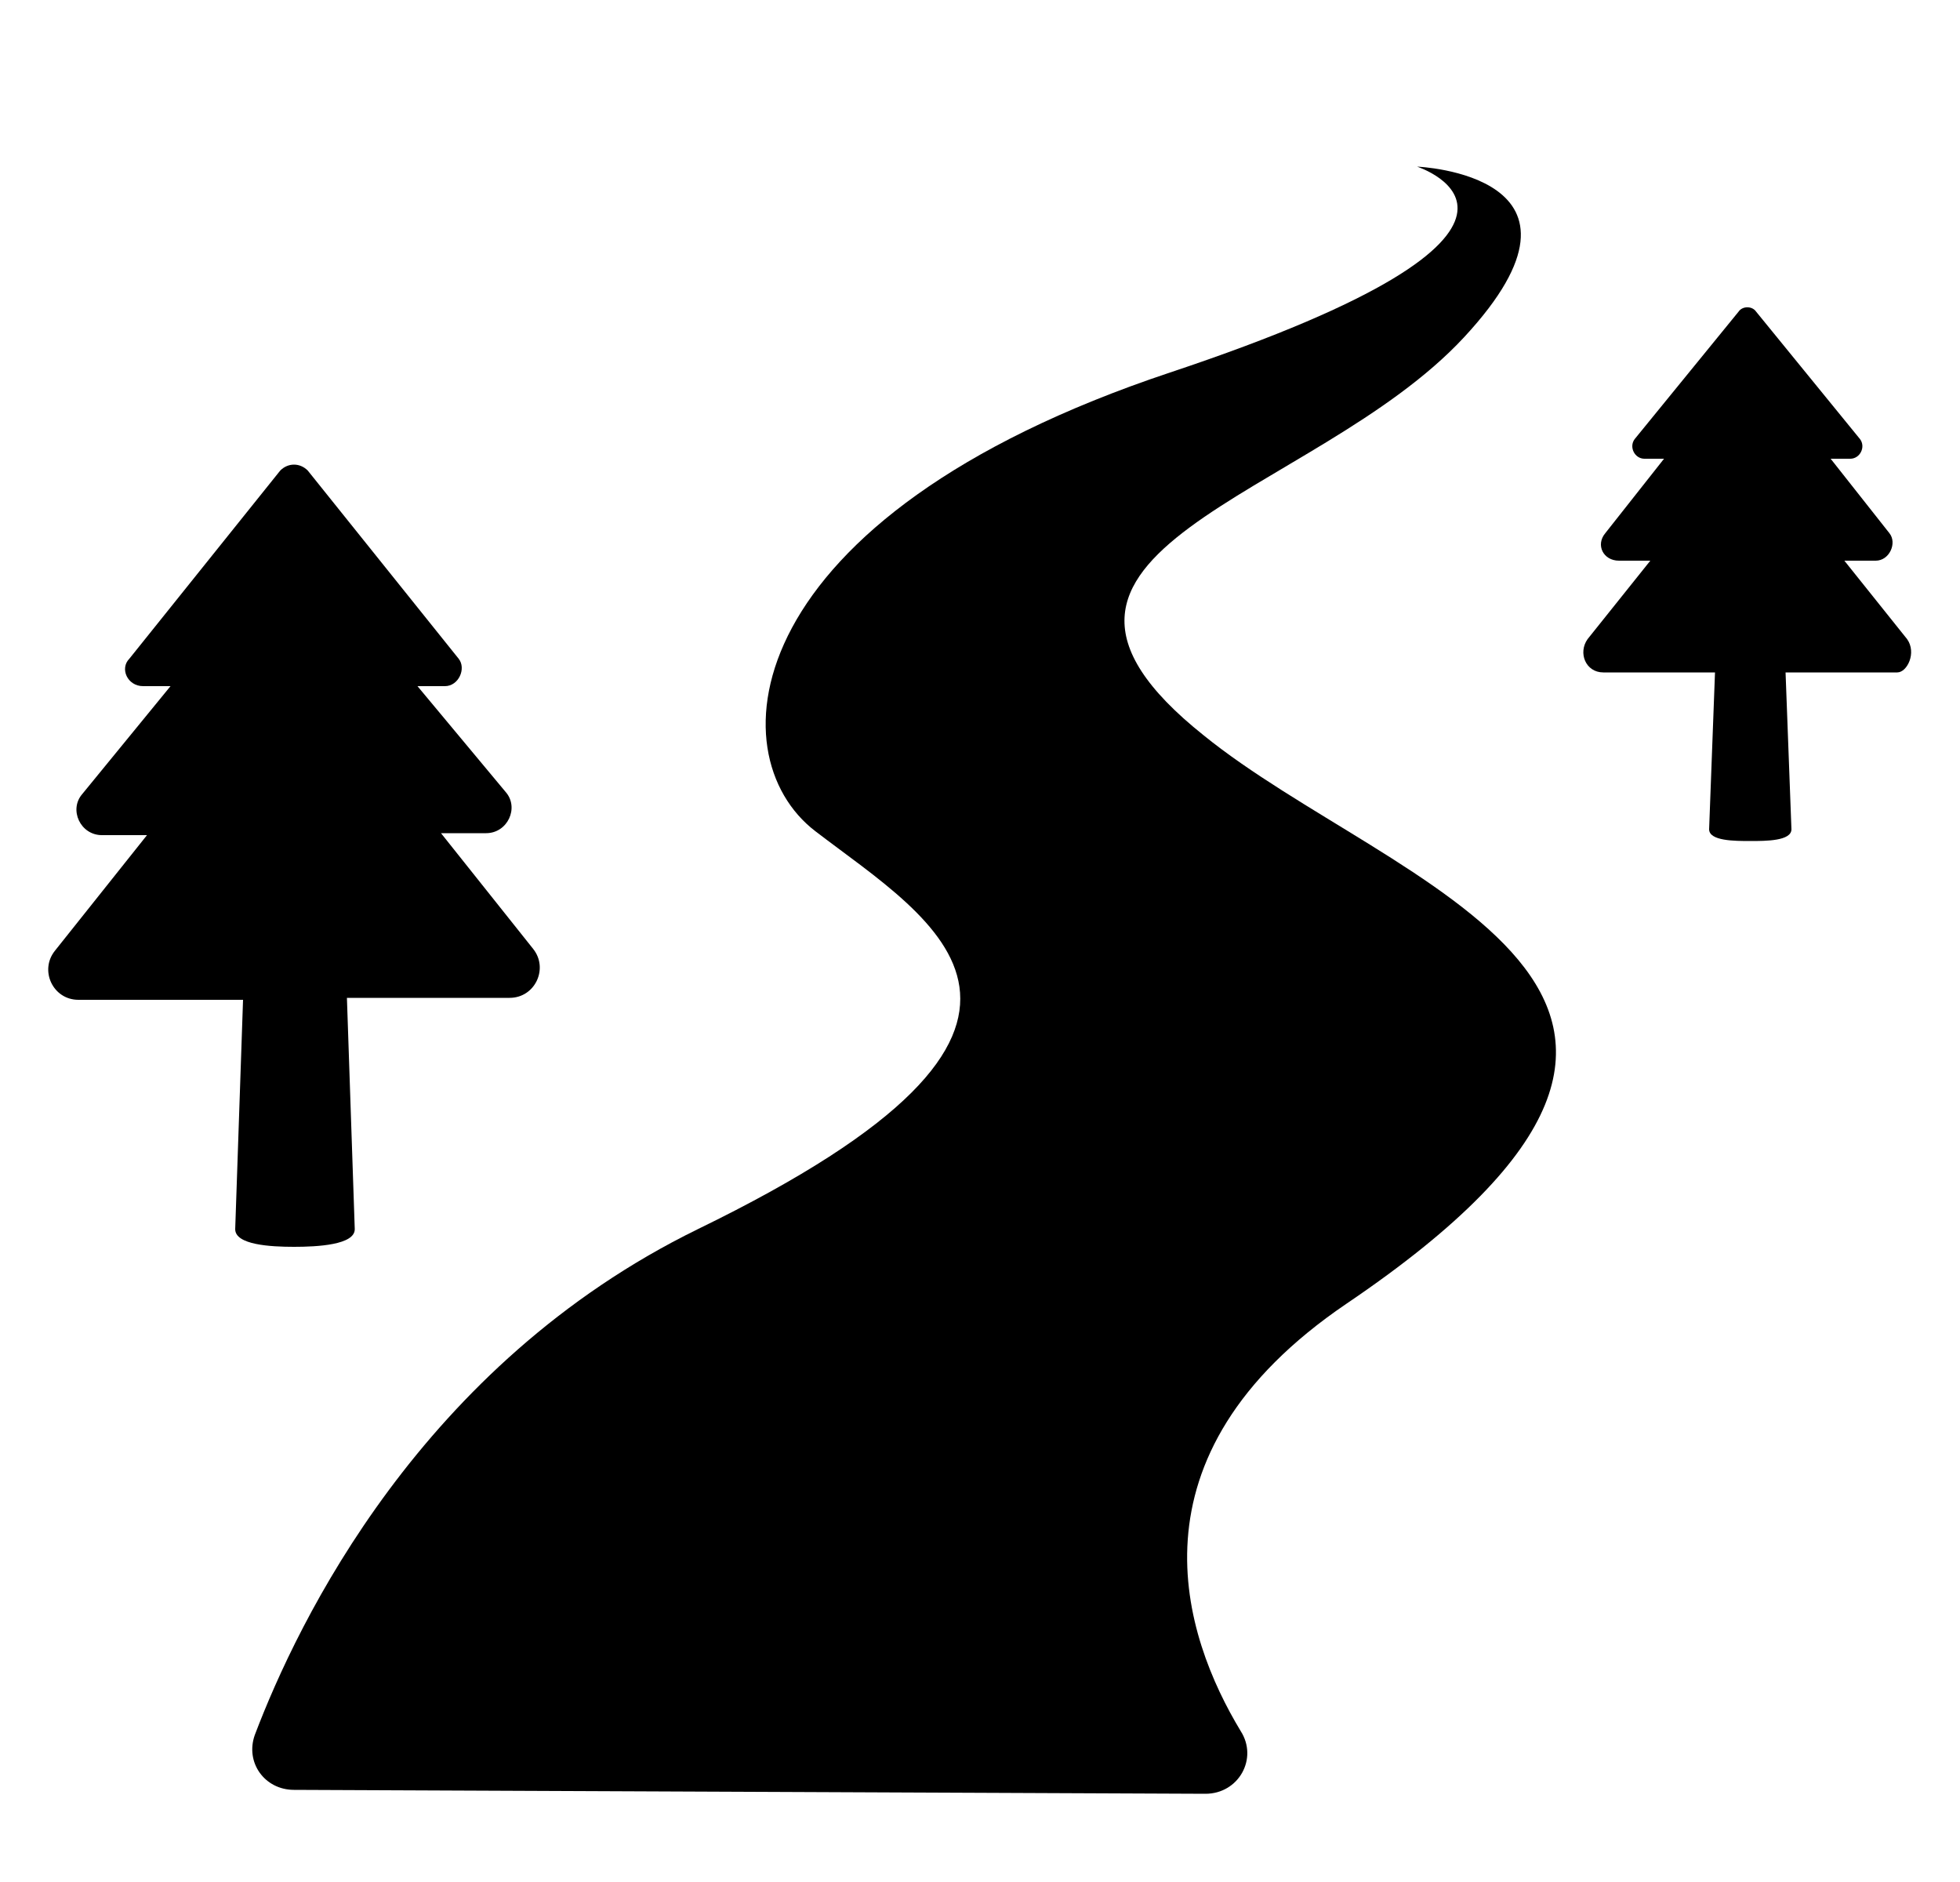 <?xml version="1.0" encoding="utf-8"?>
<!-- Generator: Adobe Illustrator 25.4.1, SVG Export Plug-In . SVG Version: 6.00 Build 0)  -->
<svg version="1.1" xmlns="http://www.w3.org/2000/svg" xmlns:xlink="http://www.w3.org/1999/xlink" x="0px" y="0px"
	 viewBox="0 0 100 96" style="enable-background:new 0 0 100 96;" xml:space="preserve">
<g id="Layer_2">
</g>
<g id="Layer_1">
	<g>
		<path d="M5273.1,2400.1v-2c0-2.8-5-4-9.7-4s-9.7,1.3-9.7,4v2c0,1.8,0.7,3.6,2,4.9l5,4.9c0.3,0.3,0.4,0.6,0.4,1v6.4
			c0,0.4,0.2,0.7,0.6,0.8l2.9,0.9c0.5,0.1,1-0.2,1-0.8v-7.2c0-0.4,0.2-0.7,0.4-1l5.1-5C5272.4,2403.7,5273.1,2401.9,5273.1,2400.1z
			 M5263.4,2400c-4.8,0-7.4-1.3-7.5-1.8l0,0c0.1-0.5,2.7-1.8,7.5-1.8s7.3,1.3,7.5,1.8C5270.7,2398.7,5268.2,2400,5263.4,2400z"/>
		<path d="M5268.4,2410.3c-0.6,0-1,0.4-1,1s0.4,1,1,1h4.3c0.6,0,1-0.4,1-1s-0.4-1-1-1H5268.4z"/>
		<path d="M5272.7,2413.7h-4.3c-0.6,0-1,0.4-1,1s0.4,1,1,1h4.3c0.6,0,1-0.4,1-1C5273.7,2414.1,5273.3,2413.7,5272.7,2413.7z"/>
		<path d="M5272.7,2417h-4.3c-0.6,0-1,0.4-1,1s0.4,1,1,1h4.3c0.6,0,1-0.4,1-1C5273.7,2417.5,5273.3,2417,5272.7,2417z"/>
	</g>
	<g>
		<path d="M61.4,37.5C49.5,28,67,25.5,74.7,17.2s-2.4-8.7-2.4-8.7s9.6,3.1-12.6,10.5S36.5,38.5,41.6,42.4c6,4.6,15.6,9.8-6,20.3
			c-14.1,6.9-20.4,20-22.6,25.8c-0.5,1.4,0.5,2.8,2,2.8l46.5,0.2c1.7,0,2.7-1.8,1.8-3.2c-2.9-4.8-6.1-14,5.4-21.8
			C92.2,50.6,71,45.3,61.4,37.5z"/>
		<path d="M18.1,62.7l-0.4-11.8H26c1.3,0,2-1.5,1.2-2.5l-4.7-5.9h2.3c1.1,0,1.7-1.3,1-2.1L21.3,35h1.4c0.7,0,1.1-0.9,0.7-1.4
			L15.7,24c-0.4-0.4-1-0.4-1.4,0l-7.7,9.6C6.1,34.1,6.5,35,7.3,35h1.4l-4.5,5.5c-0.7,0.8-0.1,2.1,1,2.1h2.3l-4.7,5.9
			C2,49.5,2.7,51,4,51h8.4L12,62.7c0,0.8,1.8,0.9,3,0.9C16.2,63.6,18.1,63.5,18.1,62.7z"/>
		<path d="M97.3,32.6l-3.2-4h1.6c0.7,0,1.1-0.9,0.7-1.4l-3-3.8h1c0.5,0,0.8-0.6,0.5-1l-5.3-6.5c-0.2-0.3-0.7-0.3-0.9,0l-5.3,6.5
			c-0.3,0.4,0,1,0.5,1h1l-3,3.8c-0.5,0.6-0.1,1.4,0.7,1.4h1.6l-3.2,4c-0.5,0.7-0.1,1.7,0.8,1.7h5.7l-0.3,8c0,0.6,1.3,0.6,2.1,0.6
			s2.1,0,2.1-0.6l-0.3-8h5.7C97.3,34.3,97.8,33.3,97.3,32.6z"/>
	</g>
</g>
</svg>
